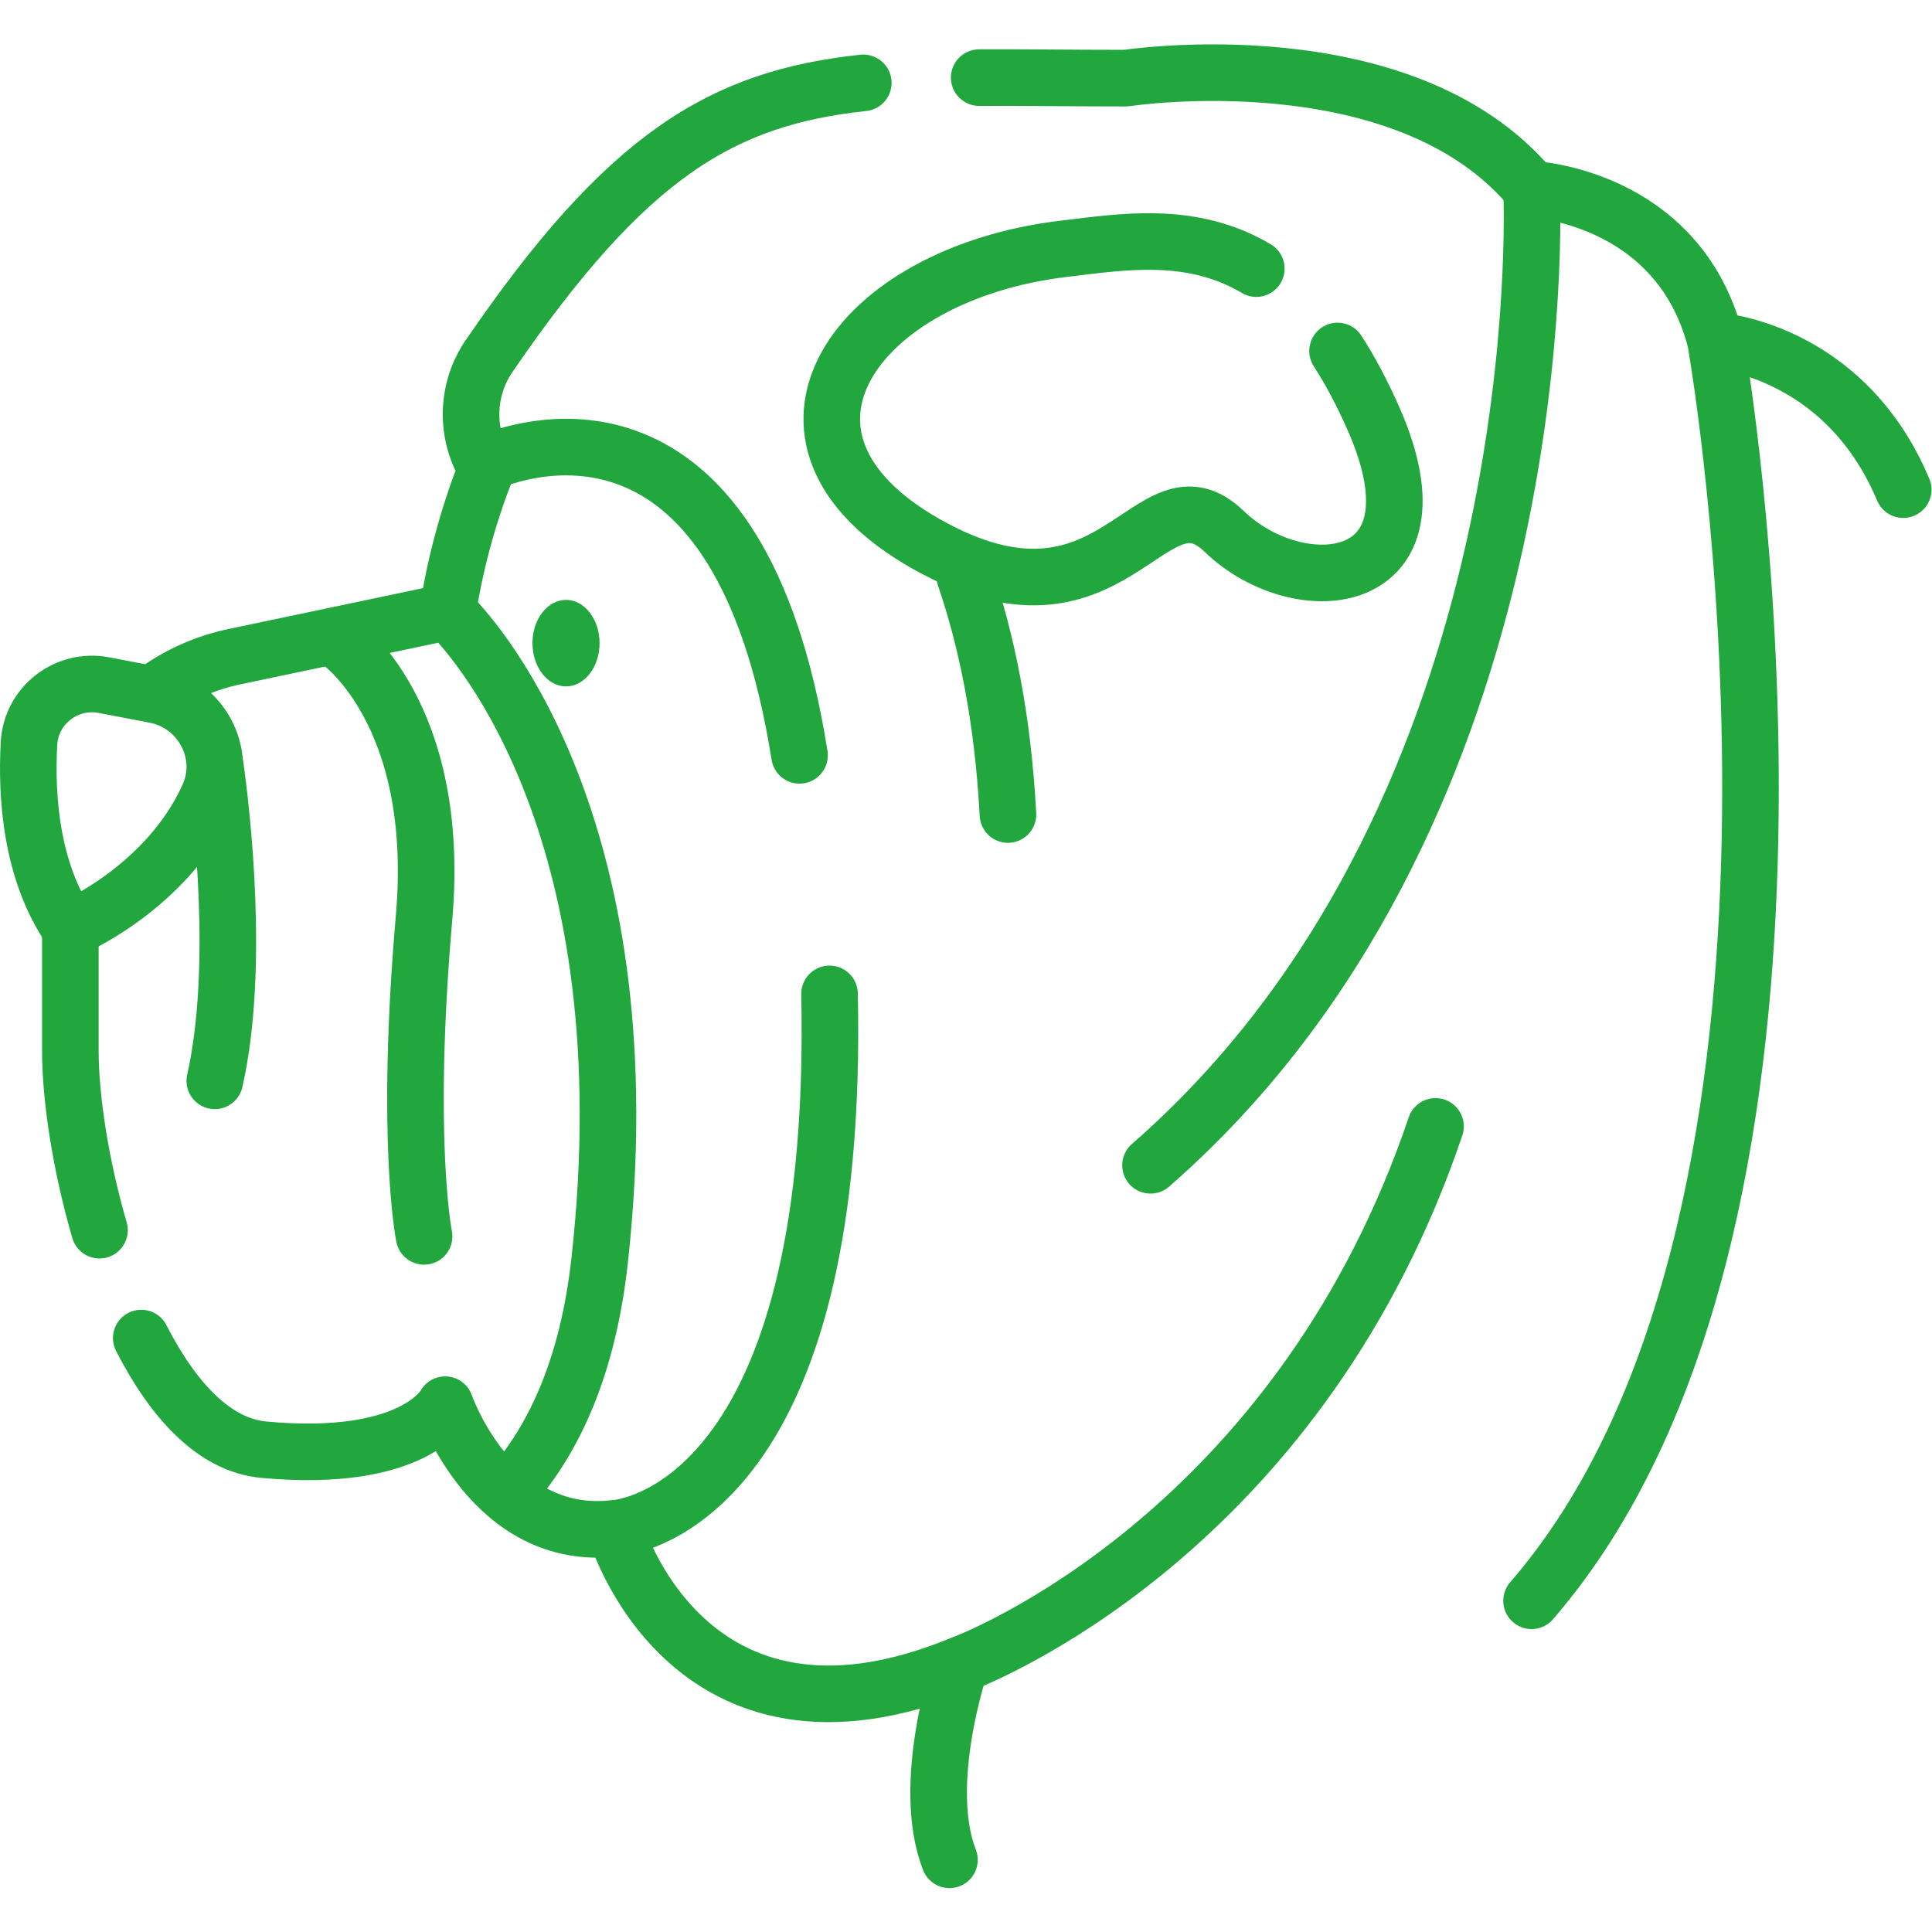 <?xml version="1.0" encoding="UTF-8"?>
<svg xmlns="http://www.w3.org/2000/svg" xmlns:svg="http://www.w3.org/2000/svg" xmlns:xlink="http://www.w3.org/1999/xlink" xmlns:svgjs="http://svgjs.dev/svgjs" version="1.1" id="svg4839" xml:space="preserve" width="300" height="300" viewBox="0 0 682.667 682.667">
  <g width="100%" height="100%" transform="matrix(1,0,0,1,0,0)">
    <defs id="defs4843">
      <clipPath id="clipPath4853">
        <path d="M 0,512 H 512 V 0 H 0 Z" id="path4851" fill="#22a73f" fill-opacity="1" data-original-color="#000000ff" stroke="none" stroke-opacity="1"></path>
      </clipPath>
    </defs>
    <g id="g4845" transform="matrix(1.333,0,0,-1.333,0,682.667)">
      <g id="g4847">
        <g id="g4849" clip-path="url(#clipPath4853)">
          <g id="g4855" transform="translate(119.724,348.938)">
            <path d="M 0,0 C 7.397,-7.557 51.786,-58.077 39.21,-171.104 36.129,-198.775 27.349,-218.09 15.591,-231.4" style="stroke-linecap: round; stroke-linejoin: round; stroke-miterlimit: 10; stroke-dasharray: none;" id="path4857" fill="none" fill-opacity="1" stroke="#22a73f" stroke-opacity="1" data-original-stroke-color="#000000ff" stroke-width="15" data-original-stroke-width="15"></path>
          </g>
          <g id="g4859" transform="translate(18.646,264.563)">
            <path d="M 0,0 V -30.84 C 0,-43.306 2.652,-61.085 7.728,-78.528" style="stroke-linecap: round; stroke-linejoin: round; stroke-miterlimit: 10; stroke-dasharray: none;" id="path4861" fill="none" fill-opacity="1" stroke="#22a73f" stroke-opacity="1" data-original-stroke-color="#000000ff" stroke-width="15" data-original-stroke-width="15"></path>
          </g>
          <g id="g4863" transform="translate(228.842,490.164)">
            <path d="m 0,0 c -37.399,-4.014 -62.646,-18.984 -99.258,-72.513 -5.79,-8.464 -6.29,-19.668 -1.273,-28.612 0.215,-0.383 0.441,-0.765 0.678,-1.144 -5.032,-12.695 -8.485,-25.86 -10.3,-37.946 l -56.645,-11.912 c -7.657,-1.61 -14.655,-4.777 -20.692,-9.129" style="stroke-linecap: round; stroke-linejoin: round; stroke-miterlimit: 10; stroke-dasharray: none;" id="path4865" fill="none" fill-opacity="1" stroke="#22a73f" stroke-opacity="1" data-original-stroke-color="#000000ff" stroke-width="15" data-original-stroke-width="15"></path>
          </g>
          <g id="g4867" transform="translate(504.5,382.331)">
            <path d="m 0,0 c -15.785,37.466 -49.757,39.487 -49.757,39.487 -9.951,38.465 -48.763,40.152 -48.763,40.152 -33.834,40.8 -107.552,29.446 -107.552,29.446 -14.432,0 -27.251,0.204 -38.867,0.139" style="stroke-linecap: round; stroke-linejoin: round; stroke-miterlimit: 10; stroke-dasharray: none;" id="path4869" fill="none" fill-opacity="1" stroke="#22a73f" stroke-opacity="1" data-original-stroke-color="#000000ff" stroke-width="15" data-original-stroke-width="15"></path>
          </g>
          <g id="g4871" transform="translate(37.444,157.44)">
            <path d="m 0,0 c 8.294,-16.209 19.194,-28.356 32.429,-29.588 40.092,-3.732 48.131,11.929 48.131,11.929 0,0 12.604,-36.559 44.939,-32.779 0,0 18.903,-65.976 91.662,-36.122 0,0 -10.785,-31.57 -2.93,-51.747" style="stroke-linecap: round; stroke-linejoin: round; stroke-miterlimit: 10; stroke-dasharray: none;" id="path4873" fill="none" fill-opacity="1" stroke="#22a73f" stroke-opacity="1" data-original-stroke-color="#000000ff" stroke-width="15" data-original-stroke-width="15"></path>
          </g>
          <g id="g4875" transform="translate(158.932,341.647)">
            <path d="m 0,0 c 0,-6.332 -3.982,-11.466 -8.895,-11.466 -4.912,0 -8.894,5.134 -8.894,11.466 0,6.332 3.982,11.466 8.894,11.466 C -3.982,11.466 0,6.332 0,0" style="fill-rule: nonzero;" id="path4877" fill="#22a73f" fill-opacity="1" data-original-color="#000000ff" stroke="none" stroke-opacity="1"></path>
          </g>
          <g id="g4879" transform="translate(164.261,107.158)">
            <path d="M 0,0 C 8.776,1.392 58.352,14.868 55.629,141.513" style="stroke-linecap: round; stroke-linejoin: round; stroke-miterlimit: 10; stroke-dasharray: none;" id="path4881" fill="none" fill-opacity="1" stroke="#22a73f" stroke-opacity="1" data-original-stroke-color="#000000ff" stroke-width="15" data-original-stroke-width="15"></path>
          </g>
          <g id="g4883" transform="translate(41.052,327.931)">
            <path d="m 0,0 -13.498,2.585 c -9.929,1.901 -19.315,-5.356 -19.869,-15.449 -0.783,-14.272 0.578,-33.967 10.962,-49.14 0,0 25.634,10.754 36.621,35.213 C 19.309,-15.451 12.209,-2.338 0,0 Z" style="stroke-linecap: round; stroke-linejoin: round; stroke-miterlimit: 10; stroke-dasharray: none;" id="path4885" fill="none" fill-opacity="1" stroke="#22a73f" stroke-opacity="1" data-original-stroke-color="#000000ff" stroke-width="15" data-original-stroke-width="15"></path>
          </g>
          <g id="g4887" transform="translate(57.114,308.853)">
            <path d="M 0,0 C 1.669,-12.105 6.55,-53.57 -0.18,-83.229" style="stroke-linecap: round; stroke-linejoin: round; stroke-miterlimit: 10; stroke-dasharray: none;" id="path4889" fill="none" fill-opacity="1" stroke="#22a73f" stroke-opacity="1" data-original-stroke-color="#000000ff" stroke-width="15" data-original-stroke-width="15"></path>
          </g>
          <g id="g4891" transform="translate(255.743,71.32)">
            <path d="M 0,0 C 10.428,4.174 89.827,38.935 124.781,142.226" style="stroke-linecap: round; stroke-linejoin: round; stroke-miterlimit: 10; stroke-dasharray: none;" id="path4893" fill="none" fill-opacity="1" stroke="#22a73f" stroke-opacity="1" data-original-stroke-color="#000000ff" stroke-width="15" data-original-stroke-width="15"></path>
          </g>
          <g id="g4895" transform="translate(406.019,460.997)">
            <path d="M 0,0 C 0.442,-13.612 3.021,-166.905 -101.044,-257.764" style="stroke-linecap: round; stroke-linejoin: round; stroke-miterlimit: 10; stroke-dasharray: none;" id="path4897" fill="none" fill-opacity="1" stroke="#22a73f" stroke-opacity="1" data-original-stroke-color="#000000ff" stroke-width="15" data-original-stroke-width="15"></path>
          </g>
          <g id="g4899" transform="translate(454.999,420.309)">
            <path d="M 0,0 C 3.313,-20.014 36.309,-233.912 -49.018,-332.512" style="stroke-linecap: round; stroke-linejoin: round; stroke-miterlimit: 10; stroke-dasharray: none;" id="path4901" fill="none" fill-opacity="1" stroke="#22a73f" stroke-opacity="1" data-original-stroke-color="#000000ff" stroke-width="15" data-original-stroke-width="15"></path>
          </g>
          <g id="g4903" transform="translate(255.788,359.163)">
            <path d="M 0,0 C 5.543,-16.204 10.021,-36.917 11.398,-62.948" style="stroke-linecap: round; stroke-linejoin: round; stroke-miterlimit: 10; stroke-dasharray: none;" id="path4905" fill="none" fill-opacity="1" stroke="#22a73f" stroke-opacity="1" data-original-stroke-color="#000000ff" stroke-width="15" data-original-stroke-width="15"></path>
          </g>
          <g id="g4907" transform="translate(130.067,389.801)">
            <path d="M 0,0 C 10.602,4.247 66.133,21.379 81.87,-77.898" style="stroke-linecap: round; stroke-linejoin: round; stroke-miterlimit: 10; stroke-dasharray: none;" id="path4909" fill="none" fill-opacity="1" stroke="#22a73f" stroke-opacity="1" data-original-stroke-color="#000000ff" stroke-width="15" data-original-stroke-width="15"></path>
          </g>
          <g id="g4911" transform="translate(333.019,440.925)">
            <path d="m 0,0 c -17.239,10.196 -35.405,7.105 -50.952,5.268 -55.465,-6.557 -86.382,-50.186 -36.454,-78.309 49.927,-28.123 59.111,22.459 78.937,3.342 19.824,-19.117 59.476,-15.655 39.651,29.645 -3.082,7.043 -6.309,13.067 -9.644,18.223" style="stroke-linecap: round; stroke-linejoin: round; stroke-miterlimit: 10; stroke-dasharray: none;" id="path4913" fill="none" fill-opacity="1" stroke="#22a73f" stroke-opacity="1" data-original-stroke-color="#000000ff" stroke-width="15" data-original-stroke-width="15"></path>
          </g>
          <g id="g4915" transform="translate(89.906,342.056)">
            <path d="m 0,0 c 0,0 27.222,-18.778 22.509,-73.096 -5.137,-59.211 0,-84.569 0,-84.569" style="stroke-linecap: round; stroke-linejoin: round; stroke-miterlimit: 10; stroke-dasharray: none;" id="path4917" fill="none" fill-opacity="1" stroke="#22a73f" stroke-opacity="1" data-original-stroke-color="#000000ff" stroke-width="15" data-original-stroke-width="15"></path>
          </g>
        </g>
      </g>
    </g>
  </g>
</svg>
